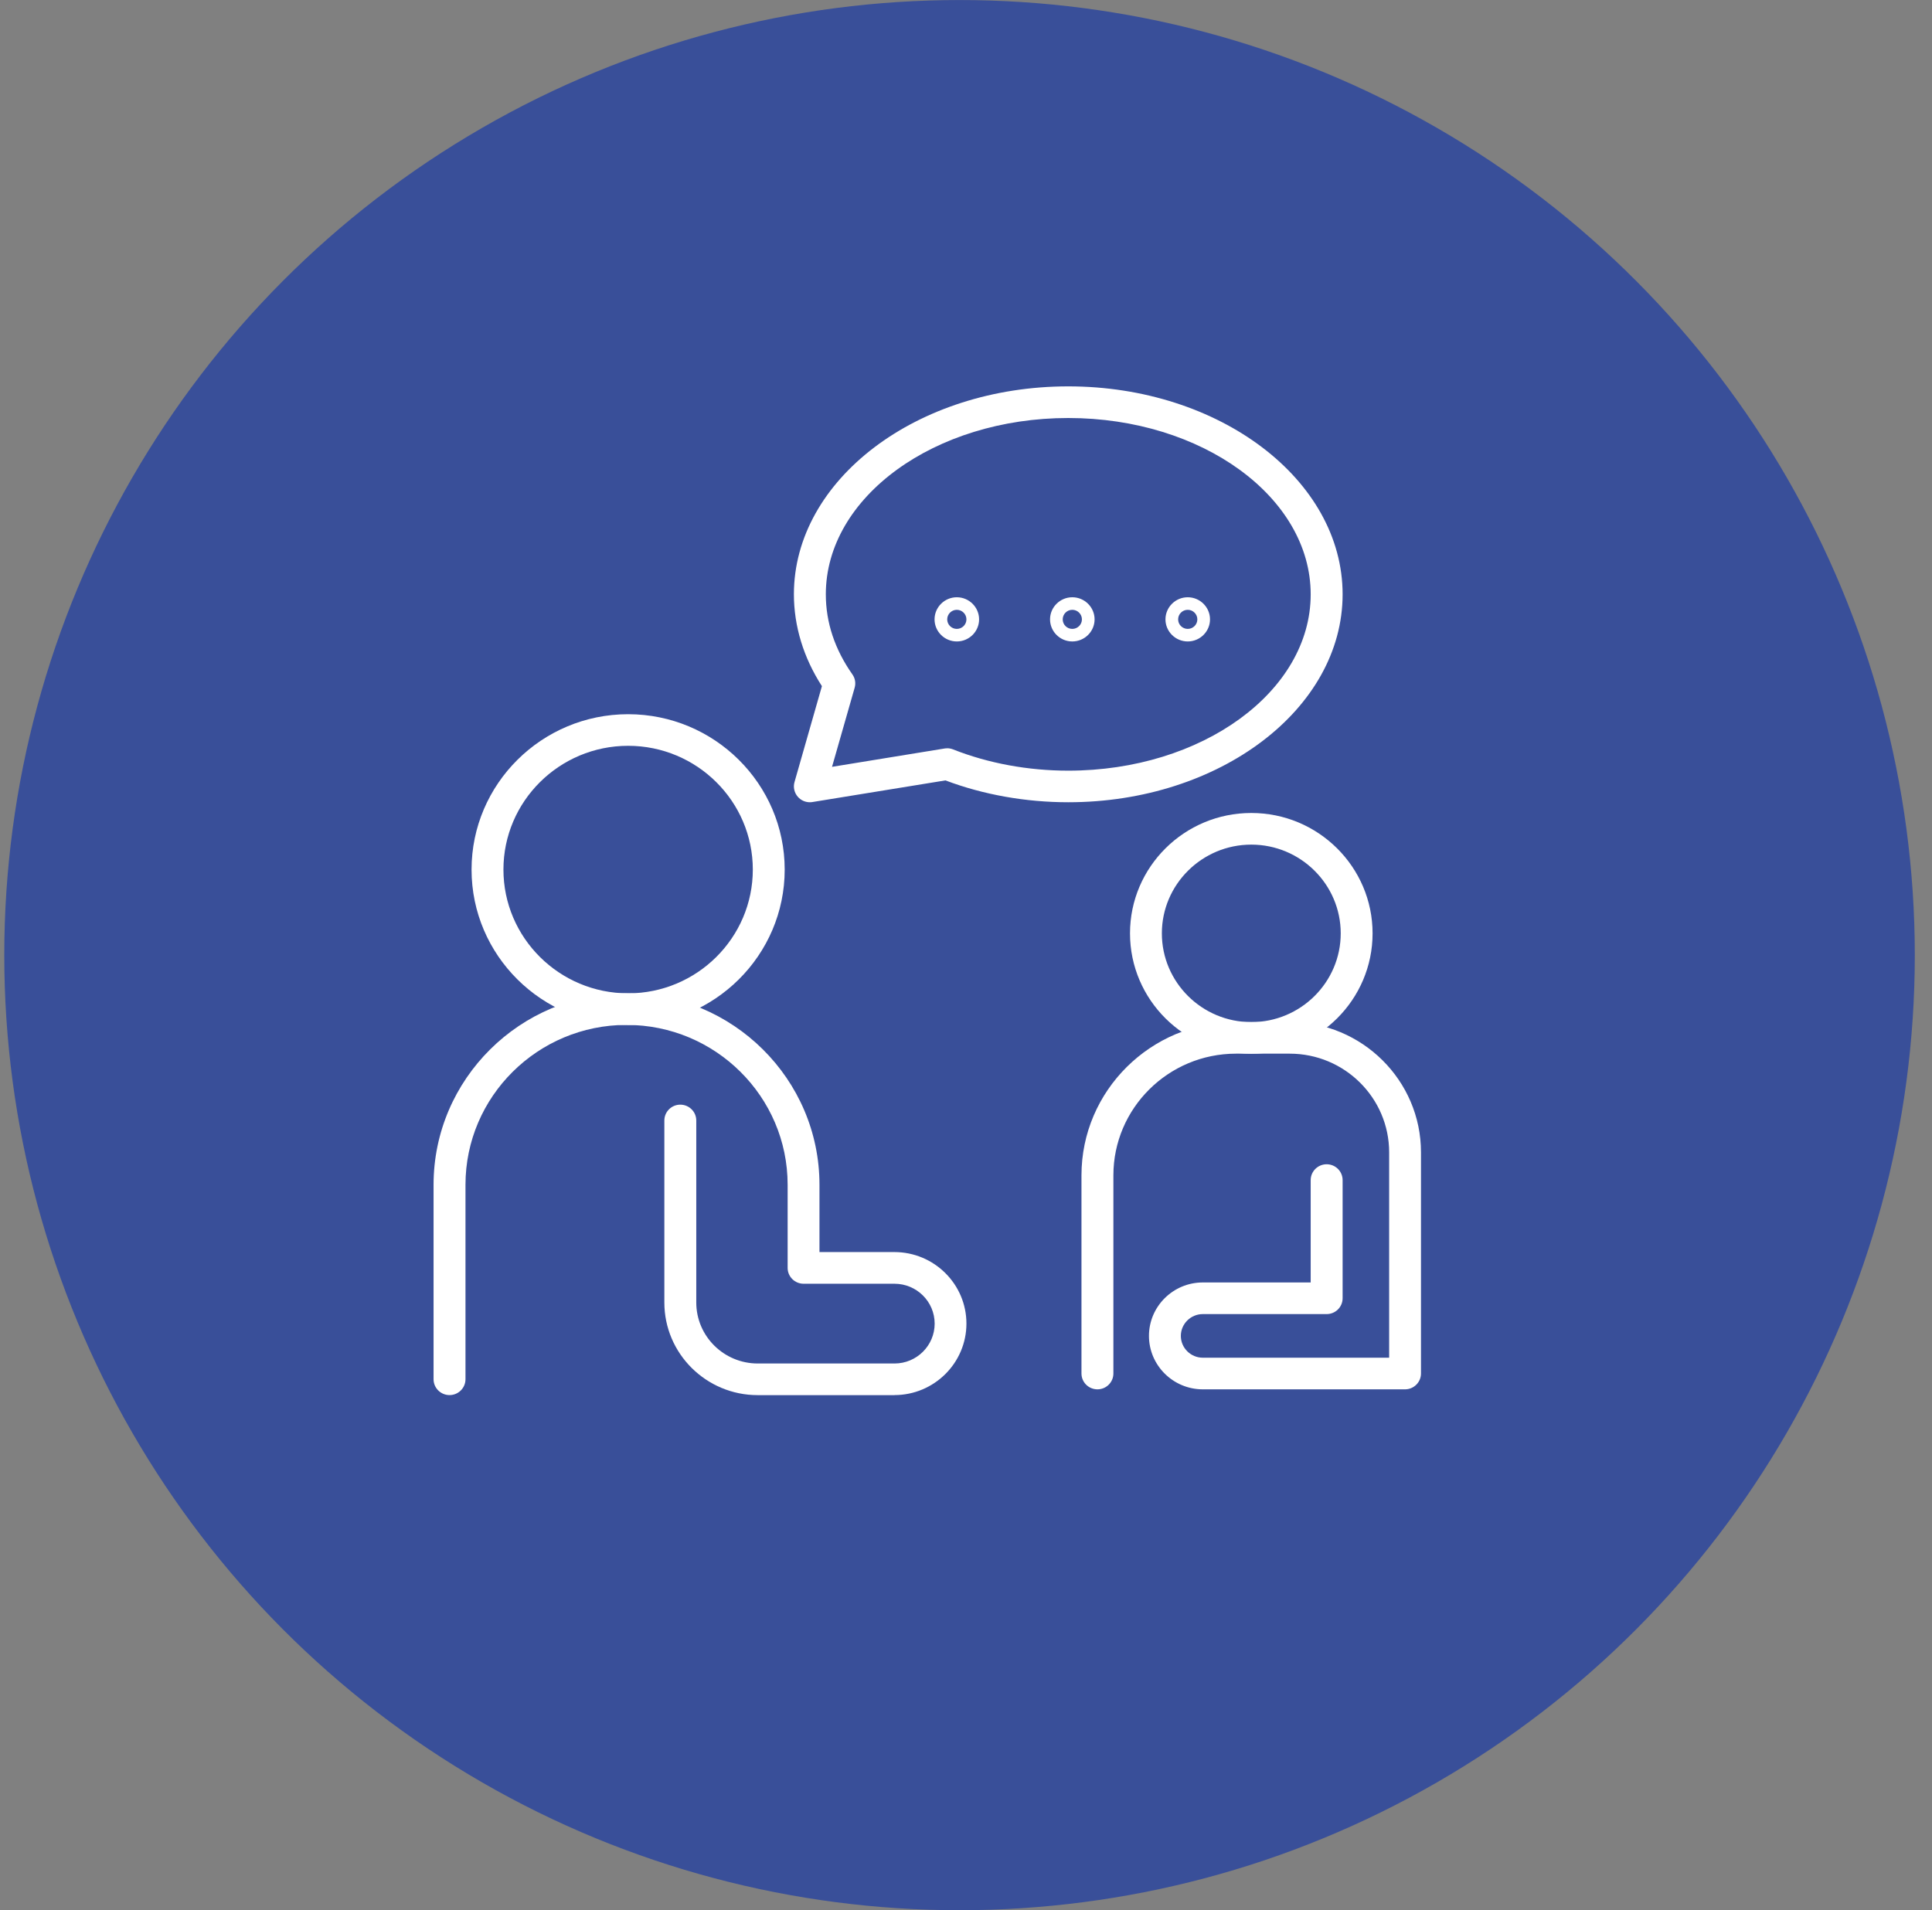 <svg width="90" height="89" viewBox="0 0 90 89" fill="none" xmlns="http://www.w3.org/2000/svg">
<rect x="0" y="0" width="90" height="89" fill="#808080" stroke="none"/>
<ellipse cx="44.699" cy="44.502" rx="44.5" ry="44.5" transform="rotate(-180 44.699 44.502)" fill="#394F99"/>
<g clip-path="url(#clip0_5896_3166)">
<path d="M37.726 37.379C37.516 37.379 37.314 37.291 37.171 37.131C37.004 36.944 36.941 36.682 37.011 36.439L38.288 31.969C37.432 30.645 36.983 29.174 36.983 27.688C36.985 22.348 42.717 18.002 49.764 18.002C56.81 18.002 62.544 22.348 62.544 27.69C62.544 33.033 56.812 37.379 49.764 37.379C47.78 37.379 45.805 37.027 44.043 36.361L37.845 37.369C37.805 37.376 37.766 37.379 37.724 37.379H37.726ZM44.12 34.863C44.213 34.863 44.311 34.882 44.4 34.917C46.038 35.565 47.892 35.907 49.764 35.907C55.992 35.907 61.057 32.221 61.057 27.693C61.057 23.164 55.992 19.476 49.764 19.476C43.535 19.476 38.47 23.162 38.47 27.69C38.47 29.002 38.887 30.256 39.708 31.423C39.836 31.603 39.875 31.832 39.812 32.047L38.759 35.729L43.999 34.875C44.038 34.868 44.078 34.866 44.12 34.866V34.863Z" fill="white"/>
<path d="M44.572 29.887C44.001 29.887 43.535 29.425 43.535 28.858C43.535 28.291 44.001 27.828 44.572 27.828C45.144 27.828 45.61 28.291 45.61 28.858C45.61 29.425 45.144 29.887 44.572 29.887ZM44.572 28.413C44.325 28.413 44.125 28.613 44.125 28.858C44.125 29.103 44.325 29.302 44.572 29.302C44.819 29.302 45.02 29.103 45.02 28.858C45.02 28.613 44.819 28.413 44.572 28.413Z" fill="white"/>
<path d="M49.952 29.887C49.381 29.887 48.915 29.425 48.915 28.858C48.915 28.291 49.381 27.828 49.952 27.828C50.523 27.828 50.99 28.291 50.99 28.858C50.99 29.425 50.523 29.887 49.952 29.887ZM49.952 28.413C49.705 28.413 49.505 28.613 49.505 28.858C49.505 29.103 49.705 29.302 49.952 29.302C50.199 29.302 50.4 29.103 50.4 28.858C50.4 28.613 50.199 28.413 49.952 28.413Z" fill="white"/>
<path d="M55.329 29.887C54.758 29.887 54.292 29.425 54.292 28.858C54.292 28.291 54.758 27.828 55.329 27.828C55.9 27.828 56.367 28.291 56.367 28.858C56.367 29.425 55.9 29.887 55.329 29.887ZM55.329 28.413C55.082 28.413 54.882 28.613 54.882 28.858C54.882 29.103 55.082 29.302 55.329 29.302C55.576 29.302 55.777 29.103 55.777 28.858C55.777 28.613 55.576 28.413 55.329 28.413Z" fill="white"/>
<path d="M29.261 47.758C25.237 47.758 21.967 44.509 21.967 40.517C21.967 36.526 25.239 33.277 29.261 33.277C33.282 33.277 36.554 36.526 36.554 40.517C36.554 44.509 33.282 47.758 29.261 47.758ZM29.261 34.749C26.058 34.749 23.452 37.336 23.452 40.515C23.452 43.694 26.058 46.282 29.261 46.282C32.463 46.282 35.069 43.694 35.069 40.515C35.069 37.336 32.463 34.749 29.261 34.749Z" fill="white"/>
<path d="M41.666 65.003H35.297C32.899 65.003 30.948 63.067 30.948 60.686V52.208C30.948 51.8 31.281 51.469 31.691 51.469C32.102 51.469 32.435 51.8 32.435 52.208V60.686C32.435 62.255 33.719 63.529 35.3 63.529H41.668C42.701 63.529 43.54 62.696 43.54 61.671C43.54 60.646 42.701 59.813 41.668 59.813H37.435C37.025 59.813 36.691 59.482 36.691 59.075V55.202C36.691 51.094 33.325 47.753 29.188 47.753C25.05 47.753 21.684 51.094 21.684 55.202V64.263C21.684 64.67 21.351 65.001 20.941 65.001C20.531 65.001 20.197 64.67 20.197 64.263V55.202C20.197 50.282 24.23 46.279 29.186 46.279C34.141 46.279 38.174 50.282 38.174 55.202V58.337H41.663C43.514 58.337 45.02 59.832 45.02 61.669C45.02 63.506 43.514 65.001 41.663 65.001L41.666 65.003Z" fill="white"/>
<path d="M58.29 49.097C55.173 49.097 52.64 46.581 52.64 43.488C52.64 40.394 55.173 37.879 58.29 37.879C61.407 37.879 63.94 40.394 63.94 43.488C63.94 46.581 61.407 49.097 58.29 49.097ZM58.29 39.353C55.994 39.353 54.124 41.209 54.124 43.488C54.124 45.767 55.994 47.623 58.29 47.623C60.586 47.623 62.456 45.767 62.456 43.488C62.456 41.209 60.586 39.353 58.29 39.353Z" fill="white"/>
<path d="M65.456 64.733H56.032C54.649 64.733 53.523 63.615 53.523 62.243C53.523 60.871 54.649 59.753 56.032 59.753H61.057V54.984C61.057 54.577 61.391 54.246 61.801 54.246C62.211 54.246 62.544 54.577 62.544 54.984V60.489C62.544 60.896 62.211 61.227 61.801 61.227H56.032C55.468 61.227 55.008 61.683 55.008 62.243C55.008 62.803 55.468 63.259 56.032 63.259H64.712V53.691C64.712 51.155 62.635 49.093 60.081 49.093H57.577C54.428 49.093 51.866 51.636 51.866 54.762V63.995C51.866 64.402 51.533 64.733 51.123 64.733C50.712 64.733 50.379 64.402 50.379 63.995V54.762C50.379 50.824 53.607 47.619 57.575 47.619H60.078C63.451 47.619 66.195 50.343 66.195 53.691V63.995C66.195 64.402 65.861 64.733 65.451 64.733H65.456Z" fill="white"/>
</g>
<defs>
<clipPath id="clip0_5896_3166">
<rect width="46" height="47" fill="white" transform="translate(20.199 18.002)"/>
</clipPath>
</defs>
</svg>
